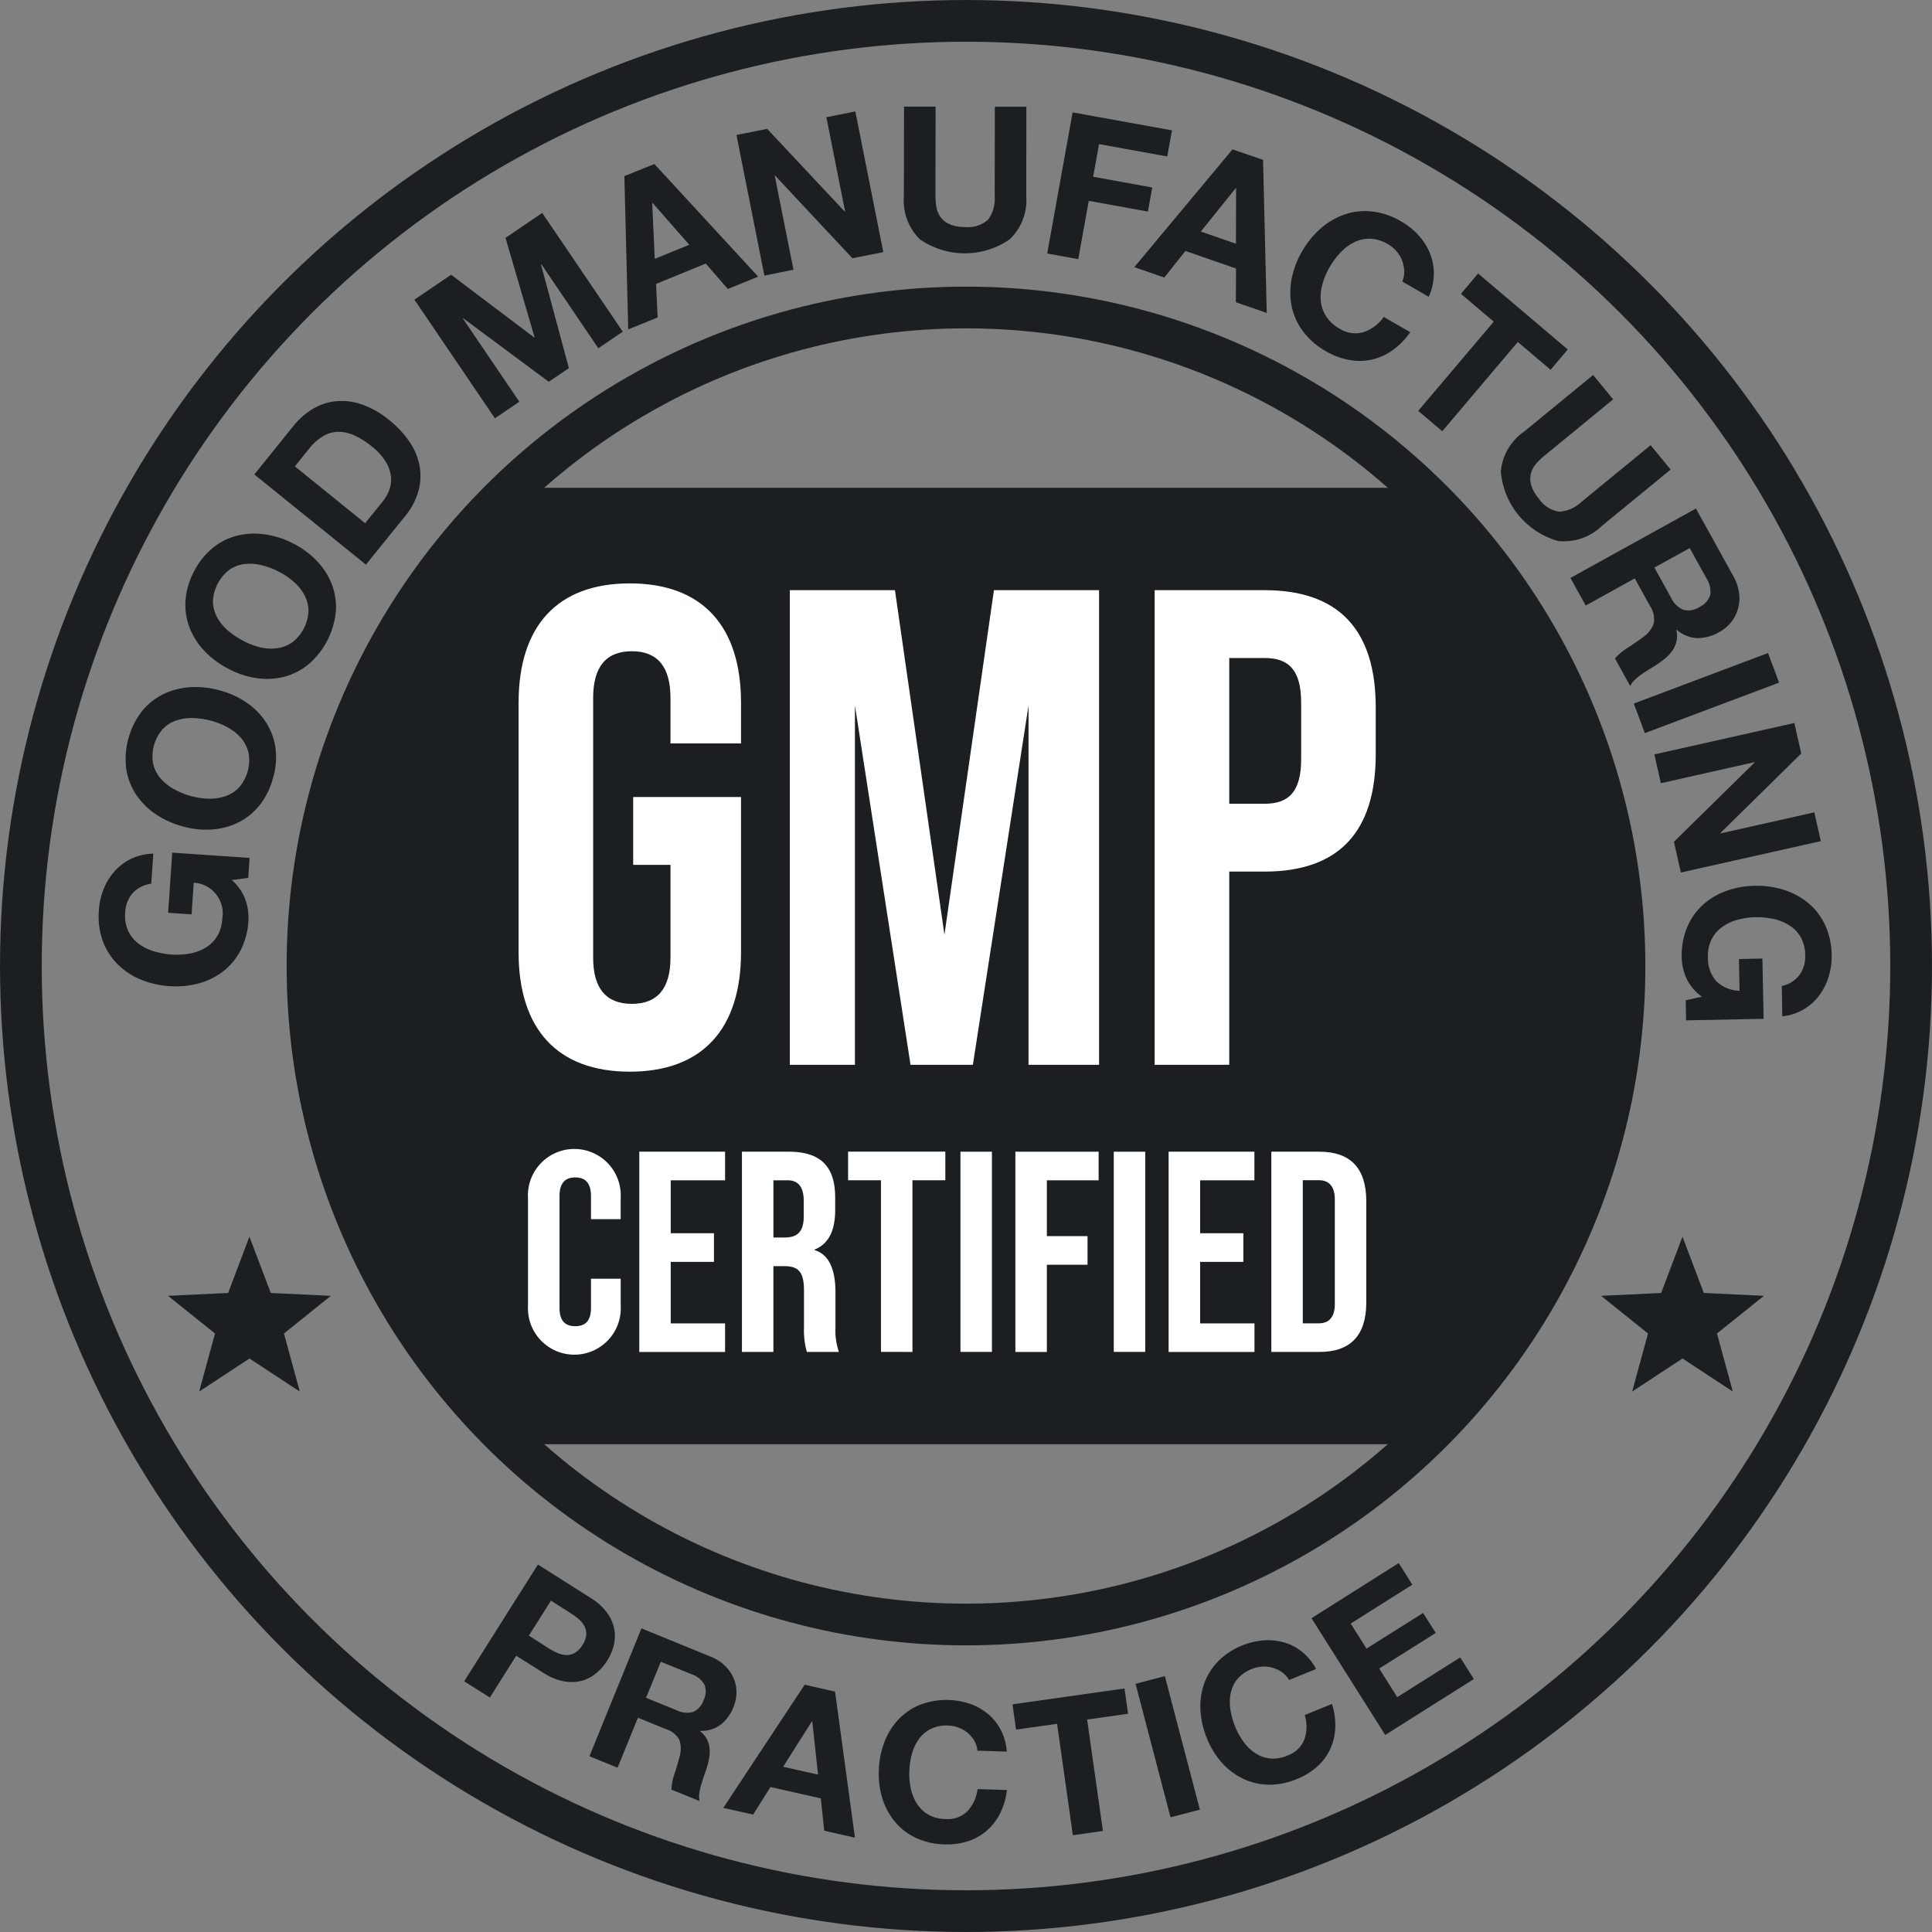 <?xml version="1.0" encoding="UTF-8"?> <svg xmlns="http://www.w3.org/2000/svg" width="76" height="76" viewBox="0 0 76 76"><rect x="0" y="0" width="76" height="76" fill="#808080" stroke="none"/><g transform="translate(-27.93 0.821)"><circle cx="25.904" cy="25.904" r="25.904" transform="translate(40.026 11.275)" fill="none" stroke="#1b1f22" stroke-miterlimit="10" stroke-width="1.641"></circle><circle cx="37.179" cy="37.179" r="37.179" transform="translate(28.751)" fill="none" stroke="#1b1f22" stroke-miterlimit="10" stroke-width="1.641"></circle><g transform="translate(31.802 3.369)"><path d="M37.587,44.013a2.087,2.087,0,0,1,.114.823,2.886,2.886,0,0,1-.3,1.147,2.5,2.5,0,0,1-.679.829,2.759,2.759,0,0,1-.964.481,3.4,3.4,0,0,1-1.16.111,3.494,3.494,0,0,1-1.158-.27,2.793,2.793,0,0,1-.9-.608,2.512,2.512,0,0,1-.572-.914,2.851,2.851,0,0,1-.149-1.179A2.771,2.771,0,0,1,32,43.6a2.376,2.376,0,0,1,.433-.707,2.076,2.076,0,0,1,.66-.5,2.1,2.1,0,0,1,.868-.2l-.08,1.182a1.182,1.182,0,0,0-.738.378,1.236,1.236,0,0,0-.288.749,1.457,1.457,0,0,0,.113.721,1.344,1.344,0,0,0,.4.5,1.9,1.9,0,0,0,.6.306,3.122,3.122,0,0,0,.712.132,2.859,2.859,0,0,0,.7-.036,1.857,1.857,0,0,0,.621-.223,1.373,1.373,0,0,0,.462-.444,1.448,1.448,0,0,0,.21-.7,1.21,1.21,0,0,0-1.122-1.423l-.085,1.246-.922-.063.161-2.365,3.043.207-.053.788-.647.083A1.87,1.87,0,0,1,37.587,44.013Z" transform="translate(-31.802 -12.802)" fill="#1b1f22"></path><path d="M34.03,40.622a2.838,2.838,0,0,1-.763-.779,2.515,2.515,0,0,1-.375-1.011,3.095,3.095,0,0,1,.627-2.249,2.53,2.53,0,0,1,.842-.668,2.812,2.812,0,0,1,1.057-.271,3.482,3.482,0,0,1,1.18.133,3.408,3.408,0,0,1,1.057.491,2.72,2.72,0,0,1,.748.774,2.5,2.5,0,0,1,.364,1,2.87,2.87,0,0,1-.1,1.187,2.906,2.906,0,0,1-.53,1.063,2.479,2.479,0,0,1-.832.674,2.766,2.766,0,0,1-1.041.276,3.412,3.412,0,0,1-1.158-.125A3.554,3.554,0,0,1,34.03,40.622Zm2.1-.593a1.876,1.876,0,0,0,.654-.092,1.365,1.365,0,0,0,.542-.34,1.641,1.641,0,0,0,.381-1.37,1.362,1.362,0,0,0-.287-.572,1.856,1.856,0,0,0-.511-.417,2.842,2.842,0,0,0-.644-.265,3.057,3.057,0,0,0-.715-.113,1.912,1.912,0,0,0-.669.088,1.338,1.338,0,0,0-.546.34,1.641,1.641,0,0,0-.381,1.37,1.35,1.35,0,0,0,.292.574,1.9,1.9,0,0,0,.527.422,3.042,3.042,0,0,0,.671.273A2.867,2.867,0,0,0,36.131,40.029Z" transform="translate(-31.802 -12.802)" fill="#1b1f22"></path><path d="M35.976,34.223a2.805,2.805,0,0,1-.588-.919,2.477,2.477,0,0,1-.16-1.066,2.819,2.819,0,0,1,.332-1.14,2.851,2.851,0,0,1,.741-.934,2.47,2.47,0,0,1,.961-.481,2.841,2.841,0,0,1,1.089-.05A3.485,3.485,0,0,1,39.481,30a3.4,3.4,0,0,1,.934.7,2.771,2.771,0,0,1,.574.911,2.5,2.5,0,0,1,.152,1.057,3.135,3.135,0,0,1-1.072,2.074,2.51,2.51,0,0,1-.952.491,2.767,2.767,0,0,1-1.075.058,3.412,3.412,0,0,1-1.108-.361A3.556,3.556,0,0,1,35.976,34.223Zm2.177-.15a1.847,1.847,0,0,0,.658.042,1.385,1.385,0,0,0,.6-.223,1.643,1.643,0,0,0,.654-1.262,1.356,1.356,0,0,0-.165-.619,1.863,1.863,0,0,0-.415-.513,2.932,2.932,0,0,0-.575-.392,3.067,3.067,0,0,0-.677-.257,1.906,1.906,0,0,0-.672-.05,1.331,1.331,0,0,0-.6.221,1.643,1.643,0,0,0-.654,1.262,1.351,1.351,0,0,0,.168.621,1.888,1.888,0,0,0,.43.52,3.146,3.146,0,0,0,.6.4A2.835,2.835,0,0,0,38.153,34.073Z" transform="translate(-31.802 -12.802)" fill="#1b1f22"></path><path d="M39.467,25.374a2.9,2.9,0,0,1,.774-.68,2.184,2.184,0,0,1,.917-.3,2.412,2.412,0,0,1,1.014.129,3.527,3.527,0,0,1,1.074.619,3.891,3.891,0,0,1,.785.839,2.515,2.515,0,0,1,.4.937,2.235,2.235,0,0,1-.038,1,2.72,2.72,0,0,1-.539,1.013l-1.53,1.892-4.389-3.547Zm3.521,2.96a1.6,1.6,0,0,0,.26-.461,1.162,1.162,0,0,0,.06-.531,1.447,1.447,0,0,0-.21-.577,2.335,2.335,0,0,0-.539-.589,3.329,3.329,0,0,0-.652-.42,1.557,1.557,0,0,0-.629-.158,1.2,1.2,0,0,0-.607.154,1.988,1.988,0,0,0-.586.517l-.556.688,2.765,2.237Z" transform="translate(-31.802 -12.802)" fill="#1b1f22"></path><path d="M45.676,19.419l3.27,2.47.013-.009-1.144-3.911,1.445-.98,3.168,4.67-.961.652L49.222,19l-.013.009,1.1,4.085-.792.536-3.367-2.5-.013.009,2.223,3.276-.961.652L44.232,20.4Z" transform="translate(-31.802 -12.802)" fill="#1b1f22"></path><path d="M53.672,15.064l4.082,4.43-1.193.486-.868-1-1.955.8L53.8,21.1l-1.157.47-.152-6.03Zm1.372,3.177L53.6,16.593l-.014.006.1,2.195Z" transform="translate(-31.802 -12.802)" fill="#1b1f22"></path><path d="M58.11,13.682l3.049,3.253.016,0-.738-3.712,1.14-.227,1.1,5.534-1.216.241L58.422,15.52l-.016,0,.737,3.7L58,19.455l-1.1-5.534Z" transform="translate(-31.802 -12.802)" fill="#1b1f22"></path><path d="M67.655,18.022a3.107,3.107,0,0,1-3.544,0,2.157,2.157,0,0,1-.625-1.709l.006-3.508,1.242,0-.006,3.508a2.513,2.513,0,0,0,.039.45.942.942,0,0,0,.165.392.917.917,0,0,0,.351.277,1.437,1.437,0,0,0,.605.108,1.159,1.159,0,0,0,.917-.295,1.405,1.405,0,0,0,.254-.928l.006-3.508,1.24,0L68.3,16.318A2.137,2.137,0,0,1,67.655,18.022Z" transform="translate(-31.802 -12.802)" fill="#1b1f22"></path><path d="M74.033,13.74l-.187,1.027-2.682-.486-.232,1.284,2.325.422-.172.948-2.325-.422-.415,2.293-1.221-.221,1-5.552Z" transform="translate(-31.802 -12.802)" fill="#1b1f22"></path><path d="M77.615,14.9l.146,6.023-1.216-.422.008-1.326-1.992-.691L73.73,19.53l-1.18-.409,3.864-4.632ZM76.549,18.2l.006-2.188-.014,0L75.168,17.72Z" transform="translate(-31.802 -12.802)" fill="#1b1f22"></path><path d="M83.169,19.279a1.251,1.251,0,0,0-.3-.778,1.312,1.312,0,0,0-.343-.284,1.458,1.458,0,0,0-.7-.215,1.341,1.341,0,0,0-.627.14,1.886,1.886,0,0,0-.539.406,3.074,3.074,0,0,0-.431.582,2.838,2.838,0,0,0-.273.641,1.894,1.894,0,0,0-.072.655,1.364,1.364,0,0,0,.2.61,1.437,1.437,0,0,0,.536.5,1.148,1.148,0,0,0,.944.143,1.609,1.609,0,0,0,.8-.6l1.041.6a2.907,2.907,0,0,1-.69.707,2.289,2.289,0,0,1-.815.37A2.212,2.212,0,0,1,81,22.77a2.789,2.789,0,0,1-.908-.34,2.9,2.9,0,0,1-.9-.778,2.494,2.494,0,0,1-.447-.973,2.762,2.762,0,0,1-.009-1.077,3.459,3.459,0,0,1,.409-1.091,3.533,3.533,0,0,1,.749-.922,2.818,2.818,0,0,1,.944-.546,2.477,2.477,0,0,1,1.072-.111,2.854,2.854,0,0,1,1.124.382,2.811,2.811,0,0,1,.7.556,2.4,2.4,0,0,1,.448.71,2.149,2.149,0,0,1,.152.821,2.292,2.292,0,0,1-.2.887l-1.041-.6A1.024,1.024,0,0,0,83.169,19.279Z" transform="translate(-31.802 -12.802)" fill="#1b1f22"></path><path d="M85.4,20.17l.674-.8,3.527,2.988-.674.8-1.29-1.093-2.972,3.51-.947-.8,2.972-3.51Z" transform="translate(-31.802 -12.802)" fill="#1b1f22"></path><path d="M89.219,29.893a3.108,3.108,0,0,1-2.251-2.739,2.151,2.151,0,0,1,.922-1.568L90.6,23.363l.787.959-2.712,2.224a2.469,2.469,0,0,0-.323.317.928.928,0,0,0-.2.376.9.9,0,0,0,.009.447,1.432,1.432,0,0,0,.3.535,1.161,1.161,0,0,0,.81.52,1.408,1.408,0,0,0,.878-.393l2.713-2.224.787.959-2.713,2.224A2.142,2.142,0,0,1,89.219,29.893Z" transform="translate(-31.802 -12.802)" fill="#1b1f22"></path><path d="M96.117,31.281a1.818,1.818,0,0,1,.224.657,1.565,1.565,0,0,1-.042.619,1.467,1.467,0,0,1-.271.53,1.616,1.616,0,0,1-.473.393,1.7,1.7,0,0,1-.856.234,1.311,1.311,0,0,1-.815-.331l-.014.008a.943.943,0,0,1,.014.426,1.1,1.1,0,0,1-.15.364,1.422,1.422,0,0,1-.276.31,3.411,3.411,0,0,1-.345.259c-.075.049-.165.1-.268.166s-.208.132-.312.2a2.346,2.346,0,0,0-.284.229.8.8,0,0,0-.19.254l-.6-1.085a2.171,2.171,0,0,1,.5-.42c.208-.133.406-.27.588-.406a1.118,1.118,0,0,0,.437-.549.927.927,0,0,0-.146-.688l-.6-1.086-1.93,1.068-.6-1.086,4.936-2.731Zm-2.449.848a.945.945,0,0,0,.475.469.788.788,0,0,0,.643-.111.753.753,0,0,0,.419-.475.954.954,0,0,0-.147-.651l-.658-1.19-1.39.768Z" transform="translate(-31.802 -12.802)" fill="#1b1f22"></path><path d="M97.915,35.465l-5.281,1.985L92.2,36.288,97.479,34.3Z" transform="translate(-31.802 -12.802)" fill="#1b1f22"></path><path d="M98.786,38.253l-3.177,3.127,0,.016,3.693-.829.254,1.133-5.505,1.235-.273-1.21,3.171-3.116,0-.016-3.685.828-.254-1.133,5.505-1.235Z" transform="translate(-31.802 -12.802)" fill="#1b1f22"></path><path d="M94.272,47.1a2.083,2.083,0,0,1-.187-.81,2.864,2.864,0,0,1,.2-1.169,2.5,2.5,0,0,1,.6-.886,2.759,2.759,0,0,1,.917-.564,3.444,3.444,0,0,1,1.146-.213,3.544,3.544,0,0,1,1.177.166,2.824,2.824,0,0,1,.956.527,2.489,2.489,0,0,1,.649.861,2.833,2.833,0,0,1,.252,1.162,2.719,2.719,0,0,1-.113.843,2.423,2.423,0,0,1-.368.743,2.069,2.069,0,0,1-1.461.831L98.021,47.4a1.186,1.186,0,0,0,.7-.44,1.238,1.238,0,0,0,.221-.771,1.466,1.466,0,0,0-.176-.709,1.344,1.344,0,0,0-.444-.466,1.907,1.907,0,0,0-.625-.252,3.127,3.127,0,0,0-.721-.069,2.883,2.883,0,0,0-.69.1,1.856,1.856,0,0,0-.6.277,1.365,1.365,0,0,0-.422.483,1.451,1.451,0,0,0-.147.715,1.348,1.348,0,0,0,.331.945,1.364,1.364,0,0,0,.912.373l-.025-1.248.923-.019.049,2.37-3.049.061-.016-.79.638-.14A1.853,1.853,0,0,1,94.272,47.1Z" transform="translate(-31.802 -12.802)" fill="#1b1f22"></path></g><g transform="translate(46.187 60.663)"><path d="M51.157,71.467a2.285,2.285,0,0,1,.654.588,1.605,1.605,0,0,1,.282.641,1.512,1.512,0,0,1-.02.644,2.083,2.083,0,0,1-.688,1.091,1.518,1.518,0,0,1-.575.3,1.607,1.607,0,0,1-.7.02,2.283,2.283,0,0,1-.812-.337l-1.061-.669L47.2,75.389l-1.01-.638,2.9-4.593Zm-1.641,1.988a2.442,2.442,0,0,0,.351.185.915.915,0,0,0,.346.078.651.651,0,0,0,.328-.085.876.876,0,0,0,.3-.307.865.865,0,0,0,.149-.4.639.639,0,0,0-.064-.332.952.952,0,0,0-.219-.279,2.5,2.5,0,0,0-.318-.237l-.785-.5-.868,1.376Z" transform="translate(-46.187 -70.097)" fill="#1b1f22"></path><path d="M55.876,73.777a1.729,1.729,0,0,1,.566.357,1.524,1.524,0,0,1,.343.489,1.385,1.385,0,0,1,.116.561,1.522,1.522,0,0,1-.118.58,1.631,1.631,0,0,1-.5.691,1.267,1.267,0,0,1-.81.246l-.006.014a.917.917,0,0,1,.268.31,1.047,1.047,0,0,1,.107.364,1.332,1.332,0,0,1-.019.4,3.417,3.417,0,0,1-.1.4c-.028.082-.061.177-.1.288s-.075.224-.11.342a2.211,2.211,0,0,0-.074.343.811.811,0,0,0,.011.3l-1.107-.45a2.085,2.085,0,0,1,.119-.616c.075-.226.141-.447.194-.66a1.086,1.086,0,0,0,0-.676.886.886,0,0,0-.525-.426l-1.107-.45-.8,1.966-1.107-.45,2.046-5.03Zm-1.32,2.116a.9.9,0,0,0,.64.063.758.758,0,0,0,.414-.472.729.729,0,0,0,.027-.61.917.917,0,0,0-.5-.4l-1.212-.492L53.344,75.4Z" transform="translate(-46.187 -70.097)" fill="#1b1f22"></path><path d="M60.779,75.157l.782,5.745-1.209-.274-.133-1.27-1.981-.448-.682,1.085-1.173-.265,3.2-4.844Zm-.669,3.264-.227-2.094-.016,0-1.13,1.787Z" transform="translate(-46.187 -70.097)" fill="#1b1f22"></path><path d="M66.264,77.1a1.211,1.211,0,0,0-.257-.309,1.247,1.247,0,0,0-.774-.3,1.4,1.4,0,0,0-.69.135,1.273,1.273,0,0,0-.469.4,1.837,1.837,0,0,0-.274.589,3.028,3.028,0,0,0-.1.69,2.711,2.711,0,0,0,.06.668,1.8,1.8,0,0,0,.237.589,1.308,1.308,0,0,0,.444.43,1.385,1.385,0,0,0,.679.177,1.1,1.1,0,0,0,.865-.307,1.557,1.557,0,0,0,.4-.87l1.155.036a2.764,2.764,0,0,1-.265.912,2.212,2.212,0,0,1-.524.683,2.129,2.129,0,0,1-.743.419,2.7,2.7,0,0,1-.925.124,2.772,2.772,0,0,1-1.115-.252,2.387,2.387,0,0,1-.821-.624,2.666,2.666,0,0,1-.5-.909,3.267,3.267,0,0,1-.147-1.111,3.38,3.38,0,0,1,.218-1.124,2.712,2.712,0,0,1,.553-.892,2.4,2.4,0,0,1,.859-.582,2.92,2.92,0,0,1,1.972-.03,2.3,2.3,0,0,1,.7.4,2.04,2.04,0,0,1,.5.629,2.161,2.161,0,0,1,.232.845l-1.155-.036A.992.992,0,0,0,66.264,77.1Z" transform="translate(-46.187 -70.097)" fill="#1b1f22"></path><path d="M67.9,76.651l-.141-.994,4.406-.624.141.994-1.611.229.621,4.383-1.182.168-.621-4.383Z" transform="translate(-46.187 -70.097)" fill="#1b1f22"></path><path d="M73.752,74.547,75.13,79.8l-1.155.3L72.6,74.85Z" transform="translate(-46.187 -70.097)" fill="#1b1f22"></path><path d="M78.37,74.4a1.208,1.208,0,0,0-.361-.177,1.237,1.237,0,0,0-.411-.05,1.264,1.264,0,0,0-.419.092,1.4,1.4,0,0,0-.574.4,1.28,1.28,0,0,0-.263.56,1.834,1.834,0,0,0-.009.649,2.978,2.978,0,0,0,.188.671,2.809,2.809,0,0,0,.326.586,1.819,1.819,0,0,0,.456.442,1.3,1.3,0,0,0,.58.212,1.394,1.394,0,0,0,.693-.114,1.1,1.1,0,0,0,.665-.633,1.544,1.544,0,0,0,.014-.959l1.071-.437a2.752,2.752,0,0,1,.13.941,2.217,2.217,0,0,1-.2.837,2.132,2.132,0,0,1-.509.685,2.679,2.679,0,0,1-.795.489,2.8,2.8,0,0,1-1.121.224,2.4,2.4,0,0,1-1-.235A2.656,2.656,0,0,1,76,77.96a3.261,3.261,0,0,1-.588-.955,3.4,3.4,0,0,1-.259-1.115,2.688,2.688,0,0,1,.143-1.039,2.4,2.4,0,0,1,.547-.881,2.746,2.746,0,0,1,.955-.629,2.782,2.782,0,0,1,.834-.2,2.29,2.29,0,0,1,.8.078,2.023,2.023,0,0,1,.715.37,2.195,2.195,0,0,1,.556.677L78.64,74.7A.983.983,0,0,0,78.37,74.4Z" transform="translate(-46.187 -70.097)" fill="#1b1f22"></path><path d="M82.952,70.1l.536.85-2.425,1.53.621.984,2.226-1.4.5.785-2.226,1.4.71,1.126,2.477-1.563.536.85-3.486,2.2-2.9-4.593Z" transform="translate(-46.187 -70.097)" fill="#1b1f22"></path></g><path d="M91.834,46.613a25.823,25.823,0,0,1-8.1,18.811H48.121a25.9,25.9,0,0,1,0-37.622H83.738A25.822,25.822,0,0,1,91.834,46.613Z" transform="translate(0 -9.434)" fill="#1b1f22"></path><g transform="translate(48.33 22.128)"><path d="M48.33,36.256c0-3.014,1.521-4.695,4.375-4.695s4.375,1.68,4.375,4.695v1.6H54.305V36.07q0-1.841-1.521-1.84t-1.521,1.84V46.287c0,1.2.506,1.814,1.521,1.814s1.521-.613,1.521-1.814V42.633H52.838V39.965H57.08v6.109c0,3.014-1.521,4.695-4.375,4.695s-4.375-1.68-4.375-4.695Z" transform="translate(-48.33 -31.561)" fill="#fff"></path><path d="M59,50.5V31.828h4.135l1.947,13.552,1.947-13.552h4.135V50.5H68.39V36.363L66.2,50.5H63.748L61.561,36.363V50.5H59Z" transform="translate(-48.33 -31.561)" fill="#fff"></path><path d="M73.351,50.5V31.828h4.322c2.908,0,4.375,1.547,4.375,4.615v1.84c0,3.068-1.467,4.615-4.375,4.615H76.286v7.6ZM76.286,40.23h1.387c.961,0,1.441-.48,1.441-1.76V36.256c0-1.281-.48-1.76-1.441-1.76H76.286Z" transform="translate(-48.33 -31.561)" fill="#fff"></path></g><g transform="translate(48.701 44.371)"><path d="M48.7,55.741a1.826,1.826,0,1,1,3.646,0v.832H51.178v-.911c0-.484-.2-.732-.619-.732s-.619.248-.619.732v4.4c0,.484.2.72.619.72s.619-.237.619-.72V58.914h1.169v1.058a1.826,1.826,0,1,1-3.646,0Z" transform="translate(-48.701 -53.805)" fill="#fff"></path><path d="M53.078,61.793V53.918h3.375v1.126H54.315v2.082h1.7v1.126h-1.7v2.419h2.138v1.126H53.078Z" transform="translate(-48.701 -53.805)" fill="#fff"></path><path d="M57.116,61.793V53.918H58.95c1.271,0,1.834.585,1.834,1.812v.484q0,1.232-.81,1.553v.022c.552.169.821.732.821,1.665v1.384a2.584,2.584,0,0,0,.135.956h-1.26a3.125,3.125,0,0,1-.113-.967V59.387c0-.72-.2-.967-.776-.967h-.428v3.375H57.116Zm1.238-4.5h.45c.5,0,.743-.237.743-.832v-.608c0-.541-.213-.81-.63-.81h-.563Z" transform="translate(-48.701 -53.805)" fill="#fff"></path><path d="M62.585,61.793V55.042H61.292V53.916h3.825v1.126H63.823v6.752Z" transform="translate(-48.701 -53.805)" fill="#fff"></path><path d="M65.712,61.793V53.918h1.238v7.875Z" transform="translate(-48.701 -53.805)" fill="#fff"></path><path d="M67.872,61.793V53.918h3.275v1.126H69.111v2.195h1.6v1.126h-1.6v3.431H67.872Z" transform="translate(-48.701 -53.805)" fill="#fff"></path><path d="M71.743,61.793V53.918h1.238v7.875Z" transform="translate(-48.701 -53.805)" fill="#fff"></path><path d="M73.9,61.793V53.918h3.375v1.126H75.14v2.082h1.7v1.126h-1.7v2.419h2.138v1.126H73.9Z" transform="translate(-48.701 -53.805)" fill="#fff"></path><path d="M77.941,61.793V53.918h1.89c1.226,0,1.845.652,1.845,1.947v3.983c0,1.293-.619,1.947-1.845,1.947h-1.89Zm1.238-1.124h.63c.417,0,.63-.259.63-.765v-4.1c0-.506-.213-.765-.63-.765h-.63Z" transform="translate(-48.701 -53.805)" fill="#fff"></path></g><path d="M37.742,57.26l.839,2.215,2.365.113L39.1,61.069l.624,2.284-1.98-1.3-1.98,1.3.624-2.284L34.54,59.588l2.364-.113Z" transform="translate(0 -9.434)" fill="#1b1f22"></path><path d="M94.115,57.26l.839,2.215,2.365.113-1.848,1.481.624,2.284-1.98-1.3-1.98,1.3.624-2.284-1.847-1.481,2.364-.113Z" transform="translate(0 -9.434)" fill="#1b1f22"></path></g></svg> 